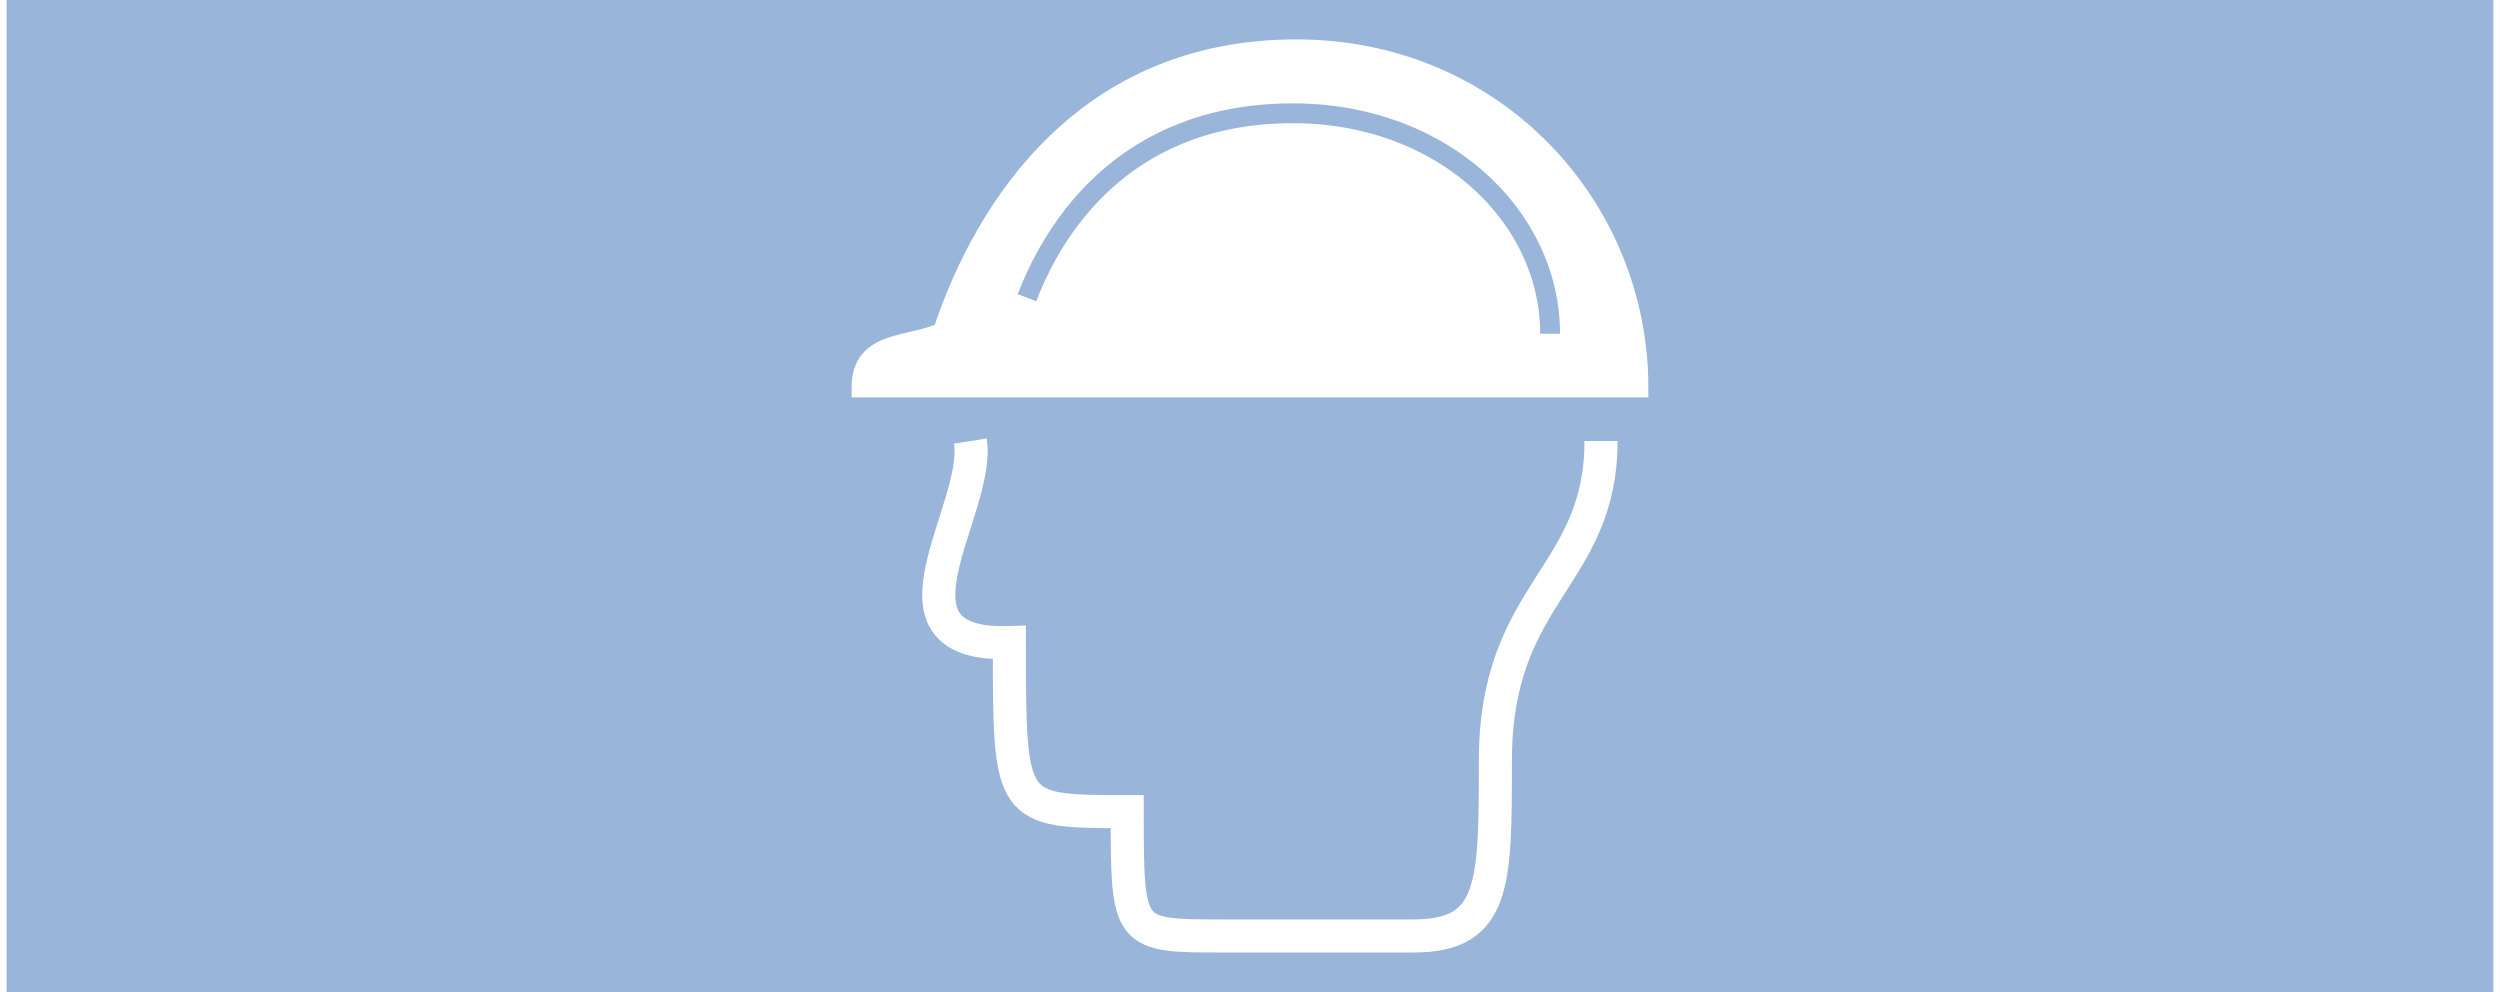 <?xml version="1.0" encoding="UTF-8" standalone="no"?>
<svg xmlns:inkscape="http://www.inkscape.org/namespaces/inkscape" xmlns:sodipodi="http://sodipodi.sourceforge.net/DTD/sodipodi-0.dtd" xmlns="http://www.w3.org/2000/svg" xmlns:svg="http://www.w3.org/2000/svg" xmlns:rdf="http://www.w3.org/1999/02/22-rdf-syntax-ns#" xmlns:cc="http://creativecommons.org/ns#" xmlns:dc="http://purl.org/dc/elements/1.1/" width="100.013mm" height="39.688mm" viewBox="0 0 100.013 39.688" version="1.1" id="svg8" inkscape:version="1.1 (c68e22c387, 2021-05-23)" sodipodi:docname="Kachel_Sicherheitskonzept.svg">
  <rect x="0" y="0" width="100.013" height="39.688" fill="#333333" stroke="none"/>
  <defs id="defs2"></defs>
  <g inkscape:groupmode="layer" id="layer2" inkscape:label="Hintergrund" sodipodi:insensitive="true" style="display:none" transform="translate(200.139,-17.198)">
    <rect style="fill:#ffffff;fill-opacity:1;fill-rule:evenodd;stroke-width:0.418" id="rect832" width="210" height="297" x="0" y="-5.5511151e-17"></rect>
  </g>
  <g inkscape:label="Ebene 1" inkscape:groupmode="layer" id="layer1" transform="translate(200.139,-17.198)">
    <g id="g1737-3-0" transform="translate(-162.215,11.002)">
      <rect style="fill:#ffffff;fill-opacity:1;stroke:none;stroke-width:1;stroke-linecap:square;stroke-dashoffset:3.674;paint-order:fill markers stroke" id="rect1211-1-4" width="100.013" height="39.688" x="-37.925" y="6.196"></rect>
      <rect style="opacity:0.995;fill:#99b5d9;fill-opacity:1;stroke:none;stroke-width:1;stroke-linecap:round;stroke-opacity:0.996;paint-order:fill markers stroke" id="rect833-5-3" width="99.483" height="39.688" x="-37.66" y="6.196"></rect>
    </g>
    <g id="g12337" transform="translate(-262.161,-49.909)">
      <g id="g8013" transform="matrix(0.996,0,0,0.996,99.998,60.889)" style="stroke-width:1.004">
        <g id="g7551-9" style="stroke-width:1.018" transform="matrix(0.987,0,0,0.987,-36.832,59.267)">
          <path style="fill:none;stroke:#ffffff;stroke-width:1.346;stroke-linecap:butt;stroke-linejoin:miter;stroke-miterlimit:4;stroke-dasharray:none;stroke-opacity:1" d="m 38.176,-35.774 c 0.433,2.789 -4.057,8.38 1.587,8.202 0,6.879 0,6.879 4.796,6.879 0,5.06 0,5.06 3.903,5.06 h 7.739 c 3.34,0 3.34,-2.084 3.34,-7.144 0,-6.879 4.299,-7.434 4.299,-12.998" id="path2927-4" sodipodi:nodetypes="ccccccc"></path>
          <path style="fill:#ffffff;fill-opacity:1;stroke:#ffffff;stroke-width:0.808;stroke-linecap:butt;stroke-linejoin:miter;stroke-miterlimit:4;stroke-dasharray:none;stroke-opacity:1" d="m 33.745,-37.957 h 31.618 c 0,-7.335 -5.821,-13.758 -13.924,-13.758 -8.516,0 -12.655,6.29 -14.387,11.509 -1.333,0.629 -3.307,0.297 -3.307,2.249 z" id="path4464-4" sodipodi:nodetypes="ccccc"></path>
        </g>
      </g>
      <path style="fill:none;fill-opacity:1;stroke:#99b5d9;stroke-width:0.794;stroke-linecap:butt;stroke-linejoin:miter;stroke-miterlimit:4;stroke-dasharray:none;stroke-opacity:1" d="m 124.035,80.458 c 0,-1.765 -0.606,-3.447 -1.681,-4.861 -1.788,-2.351 -4.871,-3.958 -8.612,-3.958 -4.184,0 -6.939,1.781 -8.692,3.957 -0.885,1.098 -1.514,2.298 -1.944,3.42" id="path4464-2-3" sodipodi:nodetypes="cscsc"></path>
    </g>
  </g>
</svg>
